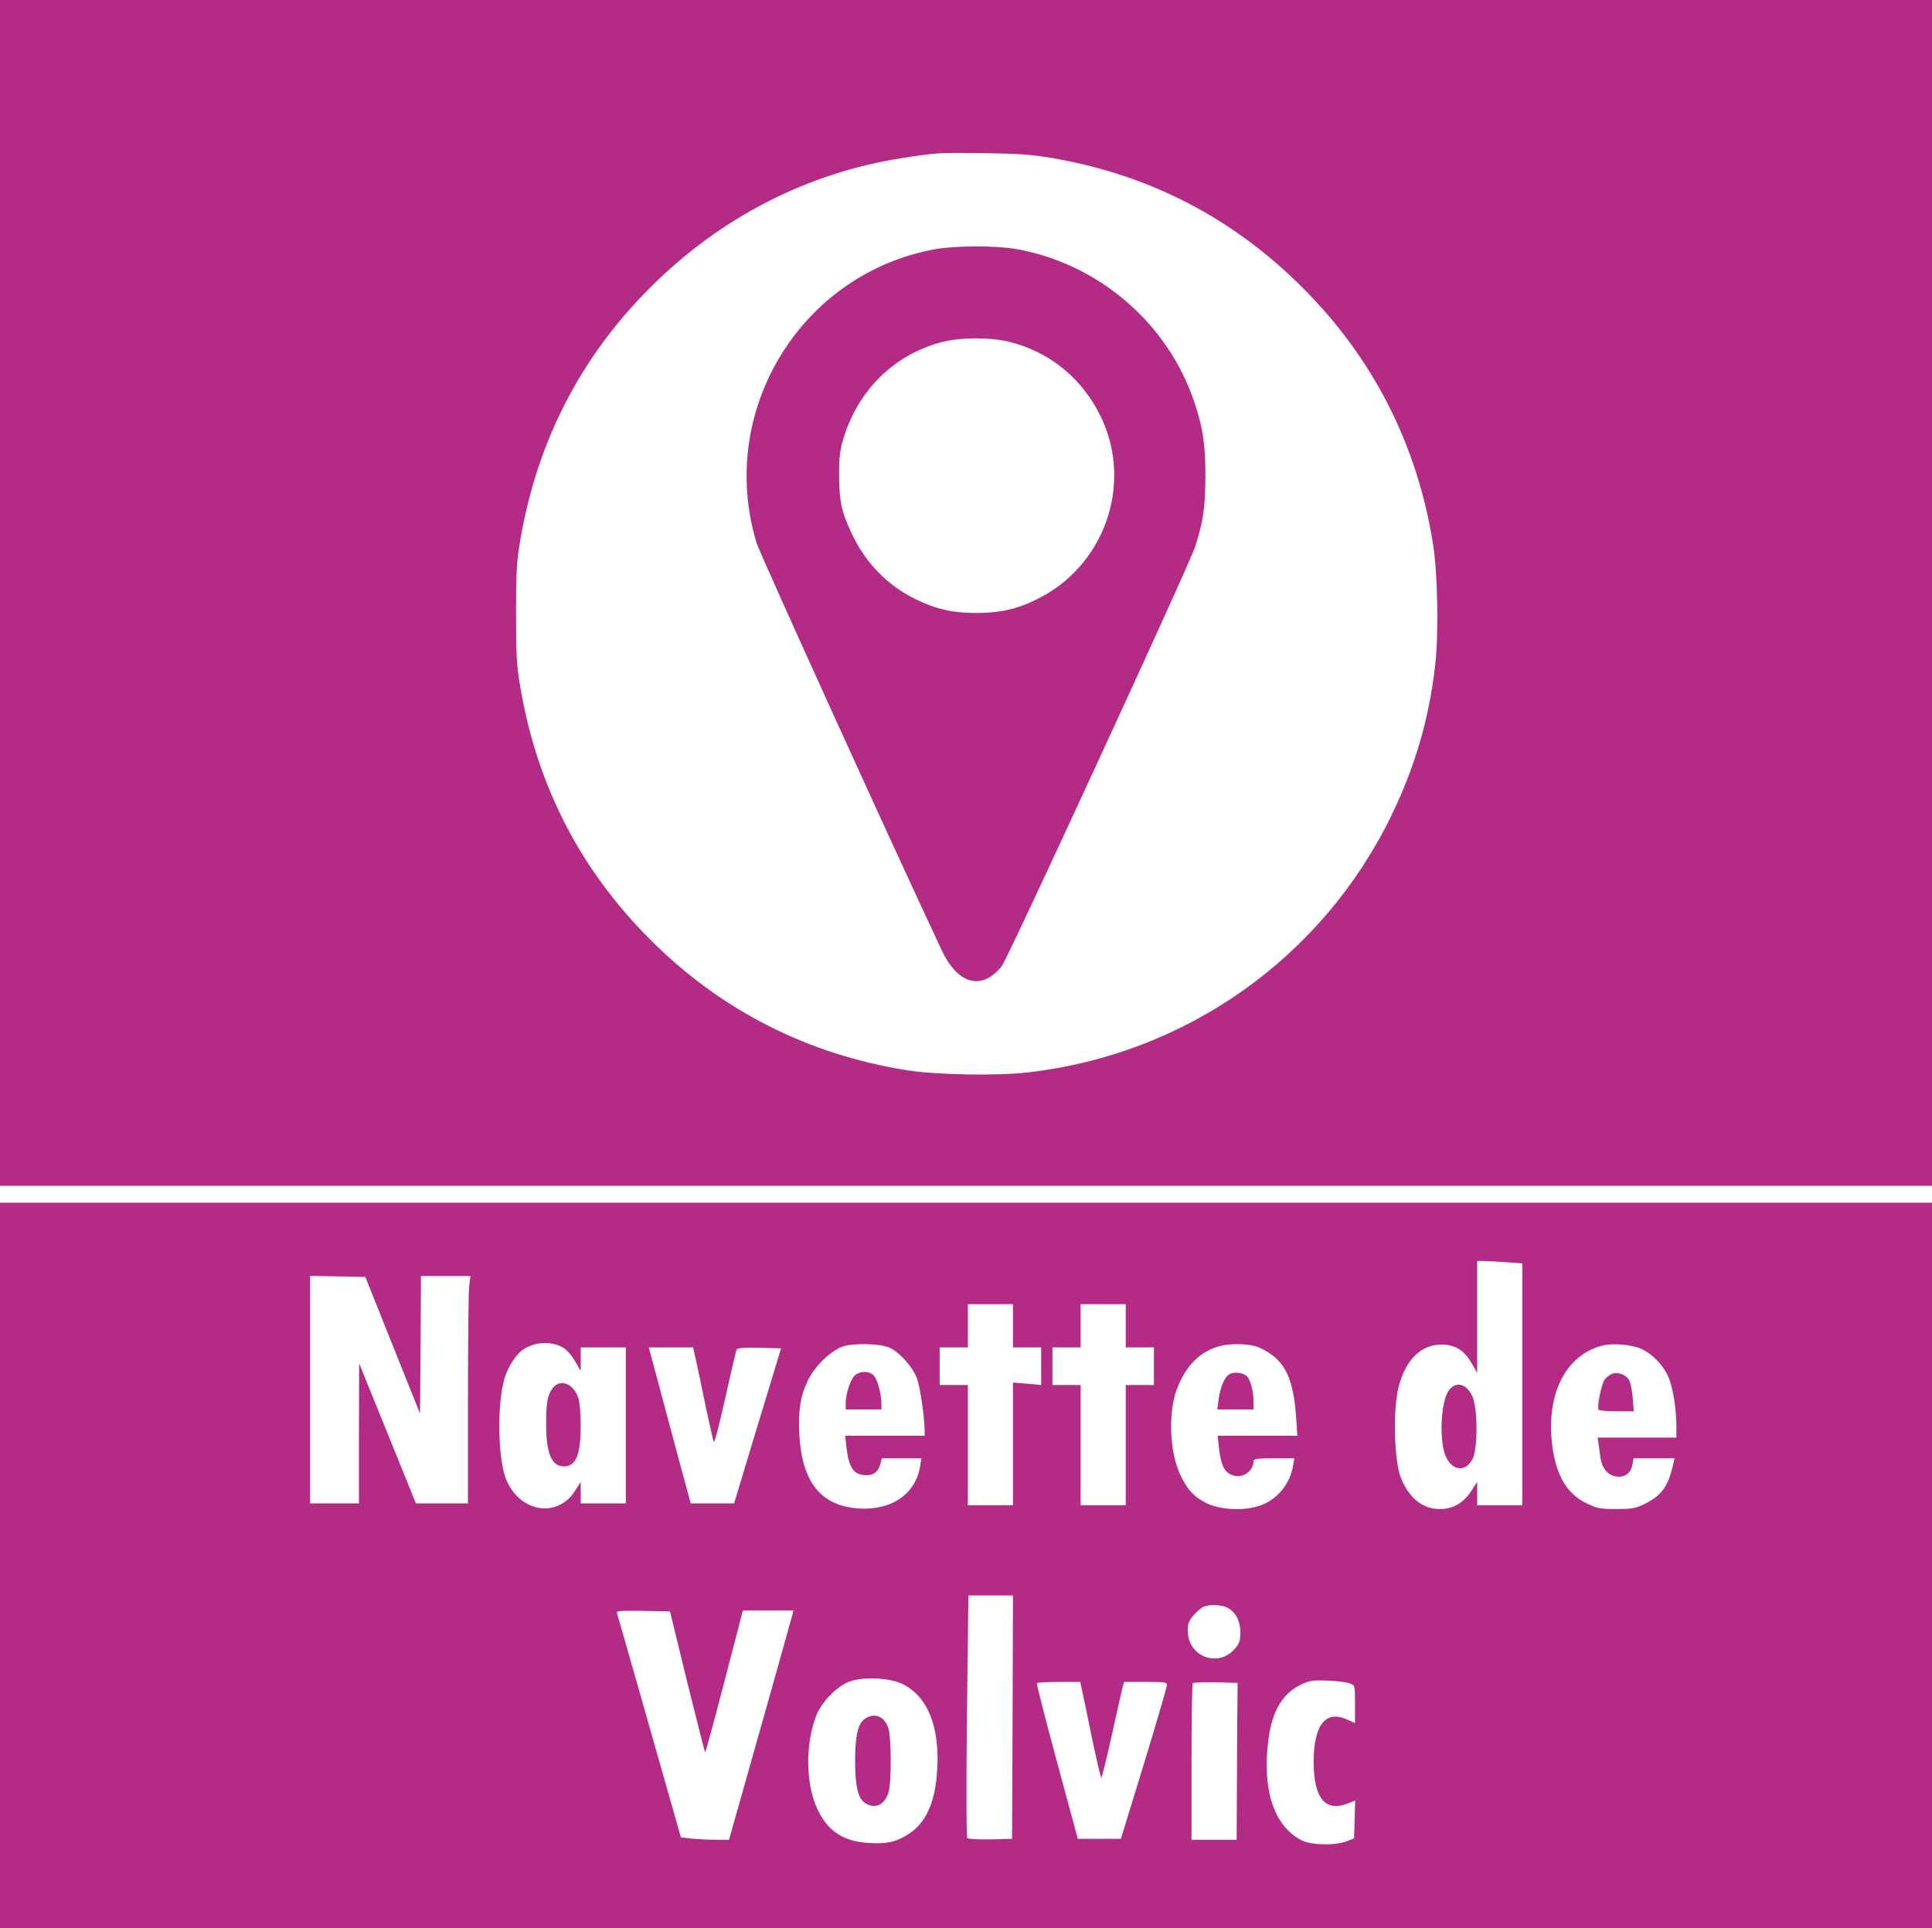 <?xml version="1.0" encoding="UTF-8" standalone="no"?>
<svg
   version="1.0"
   width="1028pt"
   height="1026pt"
   viewBox="0 0 1028 1026"
   preserveAspectRatio="xMidYMid meet"
   id="svg22"
   sodipodi:docname="Nav volvic.svg"
   inkscape:version="1.1.1 (3bf5ae0d25, 2021-09-20)"
   xmlns:inkscape="http://www.inkscape.org/namespaces/inkscape"
   xmlns:sodipodi="http://sodipodi.sourceforge.net/DTD/sodipodi-0.dtd"
   xmlns="http://www.w3.org/2000/svg"
   xmlns:svg="http://www.w3.org/2000/svg">
  <defs
     id="defs26" />
  <sodipodi:namedview
     id="namedview24"
     pagecolor="#ffffff"
     bordercolor="#666666"
     borderopacity="1.0"
     inkscape:pageshadow="2"
     inkscape:pageopacity="0.0"
     inkscape:pagecheckerboard="0"
     inkscape:document-units="pt"
     showgrid="false"
     fit-margin-top="0"
     fit-margin-left="0"
     fit-margin-right="0"
     fit-margin-bottom="0"
     inkscape:zoom="0.41808547"
     inkscape:cx="446.08104"
     inkscape:cy="694.83401"
     inkscape:window-width="1920"
     inkscape:window-height="1001"
     inkscape:window-x="-9"
     inkscape:window-y="-9"
     inkscape:window-maximized="1"
     inkscape:current-layer="svg22" />
  <g
     transform="matrix(0.1,0,0,-0.1,-2,1026)"
     fill="#000000"
     stroke="none"
     id="g20"
     style="fill:#b42b85;fill-opacity:1">
    <path
       d="M 20,7105 V 3950 h 5140 5140 v 3155 3155 H 5160 20 Z m 5610,2312 c 512,-90 952,-319 1320,-687 376,-375 611,-836 695,-1365 25,-155 31,-481 11,-649 -33,-286 -108,-540 -235,-801 -369,-754 -1091,-1264 -1927,-1361 -167,-20 -494,-14 -649,11 -528,84 -990,319 -1365,695 -372,372 -601,816 -691,1341 -20,116 -23,168 -23,394 0,226 3,278 23,394 90,523 320,971 691,1341 371,372 837,611 1341,689 188,29 189,29 439,26 187,-3 250,-7 370,-28 z"
       id="path2"
       style="fill:#b42b85;fill-opacity:1" />
    <path
       d="m 4996,8934 c -717,-130 -1163,-864 -950,-1564 20,-63 724,-1612 986,-2169 86,-181 214,-214 319,-81 32,41 997,2134 1028,2230 44,137 54,209 55,375 0,171 -13,259 -60,398 -142,420 -511,735 -948,812 -110,19 -322,18 -430,-1 z m 399,-494 c 217,-56 388,-198 486,-405 168,-358 13,-791 -346,-965 -105,-52 -197,-72 -320,-72 -123,0 -214,20 -320,72 -153,74 -271,195 -345,355 -53,112 -65,171 -65,310 0,97 5,135 24,195 79,257 271,444 523,510 102,26 260,26 363,0 z"
       id="path4"
       style="fill:#b42b85;fill-opacity:1" />
    <path
       d="M 20,1930 V 0 h 5140 5140 V 1930 3860 H 5160 20 Z m 8008,1614 92,-7 v -643 -644 h -120 -120 v 62 63 l -32,-50 c -43,-64 -96,-95 -167,-95 -90,0 -161,56 -205,161 -39,93 -46,376 -12,497 38,139 119,217 225,217 74,0 122,-30 161,-99 l 30,-51 v 298 297 h 28 c 16,0 70,-3 120,-6 z m -5919,-442 146,-364 3,366 2,366 h 132 131 l -7,-61 c -3,-34 -6,-307 -6,-605 v -544 h -139 -138 l -151,373 -151,372 -1,-372 v -373 h -130 -130 v 605 606 l 147,-3 147,-3 z m 3301,103 v -115 h 75 75 v -100 -100 l -75,7 -75,6 v -327 -326 h -120 -120 v 320 320 h -75 -75 v 100 100 h 75 75 v 115 115 h 120 120 z m 600,0 v -115 h 75 75 v -100 -100 h -75 -75 v -320 -320 h -120 -120 v 320 320 h -75 -75 v 100 100 h 75 75 v 115 115 h 120 120 z M 3018,3088 c 18,-11 46,-43 62,-72 l 30,-51 v 63 62 h 120 120 v -415 -415 h -120 -120 v 57 57 l -30,-47 c -96,-151 -302,-113 -370,69 -41,112 -45,394 -6,528 20,67 66,136 108,160 64,38 146,39 206,4 z m 1741,-2 c 54,-29 118,-102 140,-160 17,-47 41,-209 41,-282 v -24 h -211 -212 l 7,-62 c 13,-112 39,-148 109,-148 38,0 62,21 72,63 l 7,27 h 105 106 l -7,-42 c -24,-149 -153,-237 -329,-225 -200,14 -301,142 -314,397 -6,126 6,203 47,287 36,73 119,154 182,177 59,21 210,17 257,-8 z m 1990,-11 c 111,-61 154,-154 168,-362 l 6,-93 h -212 -212 l 6,-57 c 12,-107 32,-143 83,-156 50,-12 102,28 102,78 0,12 20,15 109,15 h 108 l -8,-47 c -19,-99 -93,-182 -188,-209 -86,-26 -212,-16 -279,21 -65,35 -96,71 -133,150 -56,119 -64,329 -17,453 62,165 177,247 338,239 60,-3 87,-9 129,-32 z m 2003,8 c 59,-27 115,-84 144,-147 25,-55 44,-172 44,-267 v -59 h -210 -209 l 4,-27 c 2,-16 7,-49 10,-75 8,-59 36,-95 80,-104 47,-9 82,15 91,61 l 6,35 h 109 109 l -6,-27 c -27,-123 -62,-172 -159,-219 -42,-20 -65,-24 -145,-24 -84,0 -102,3 -155,29 -107,50 -166,150 -186,312 -33,272 72,479 268,529 56,14 153,5 205,-17 z m -5029,-60 c 9,-38 32,-149 52,-248 21,-99 40,-183 44,-188 4,-4 31,103 61,238 30,135 57,250 60,255 4,7 50,10 121,8 l 115,-3 -125,-412 -125,-413 h -116 -115 l -83,308 c -45,169 -95,355 -111,415 l -29,107 h 118 118 z m 1685,-1900 -3,-648 -114,-3 c -63,-1 -119,2 -124,7 -5,5 -6,257 -2,650 l 8,641 h 118 119 z m 1143,582 c 44,-23 69,-71 69,-132 0,-44 -5,-58 -31,-88 -89,-101 -249,-40 -249,97 0,39 6,54 32,84 18,20 41,40 52,44 34,14 95,11 127,-5 z M 3676,1312 c 51,-205 94,-375 96,-377 2,-2 48,167 102,375 l 99,380 h 135 134 l -7,-27 C 4229,1637 3949,646 3914,523 l -15,-53 h -68 c -38,0 -95,3 -128,6 l -60,7 -168,591 c -93,325 -170,597 -173,604 -3,10 26,12 139,10 l 144,-3 z m 1150,-15 c 130,-66 194,-225 181,-451 -9,-175 -59,-286 -155,-347 -65,-41 -114,-52 -209,-46 -136,8 -219,63 -274,181 -62,134 -65,339 -7,494 29,76 115,164 184,186 78,25 215,17 280,-17 z m 2377,5 c 27,-11 27,-12 27,-111 v -100 l -45,20 c -112,50 -175,-32 -175,-226 0,-196 63,-271 186,-220 l 35,14 -3,-101 -3,-101 -40,-15 c -63,-24 -191,-21 -241,6 -146,76 -209,269 -175,534 20,154 75,247 176,295 44,21 61,23 140,20 50,-2 102,-9 118,-15 z m -1425,-39 c 6,-27 30,-141 53,-255 24,-115 46,-208 49,-208 3,0 27,98 54,218 26,119 52,234 57,255 l 10,37 h 114 c 103,0 115,-2 114,-17 0,-10 -55,-198 -122,-418 L 5984,475 h -114 -115 l -111,410 c -61,226 -109,413 -107,418 2,4 55,7 118,7 h 113 z m 827,-5 c -1,-27 -2,-214 -3,-418 l -2,-370 h -120 -120 v 413 c 0,228 3,417 7,421 4,3 59,5 122,4 l 116,-3 z"
       id="path6"
       style="fill:#b42b85;fill-opacity:1" />
    <path
       d="m 7731,2864 c -46,-58 -55,-278 -16,-359 37,-75 106,-78 141,-7 27,53 27,257 1,325 -28,71 -87,91 -126,41 z"
       id="path8"
       style="fill:#b42b85;fill-opacity:1" />
    <path
       d="m 2961,2874 c -27,-35 -36,-80 -35,-194 0,-154 29,-223 94,-223 65,0 90,61 90,220 0,54 -5,115 -11,137 -22,81 -96,113 -138,60 z"
       id="path10"
       style="fill:#b42b85;fill-opacity:1" />
    <path
       d="m 4573,2945 c -25,-17 -53,-99 -53,-152 v -33 h 95 95 v 30 c 0,52 -22,132 -41,151 -23,23 -67,25 -96,4 z"
       id="path12"
       style="fill:#b42b85;fill-opacity:1" />
    <path
       d="m 6563,2948 c -26,-13 -50,-67 -59,-137 l -7,-51 h 97 96 v 43 c 0,49 -14,105 -32,130 -16,21 -67,30 -95,15 z"
       id="path14"
       style="fill:#b42b85;fill-opacity:1" />
    <path
       d="m 8601,2951 c -13,-4 -32,-18 -42,-31 -18,-25 -43,-146 -33,-161 3,-5 46,-9 96,-9 h 91 l -5,68 c -3,37 -11,79 -18,94 -14,31 -53,47 -89,39 z"
       id="path16"
       style="fill:#b42b85;fill-opacity:1" />
    <path
       d="m 4617,1110 c -33,-26 -47,-92 -47,-220 0,-128 14,-194 47,-220 54,-42 112,-17 132,57 14,50 14,272 0,329 -18,71 -78,96 -132,54 z"
       id="path18"
       style="fill:#b42b85;fill-opacity:1" />
  </g>
</svg>
